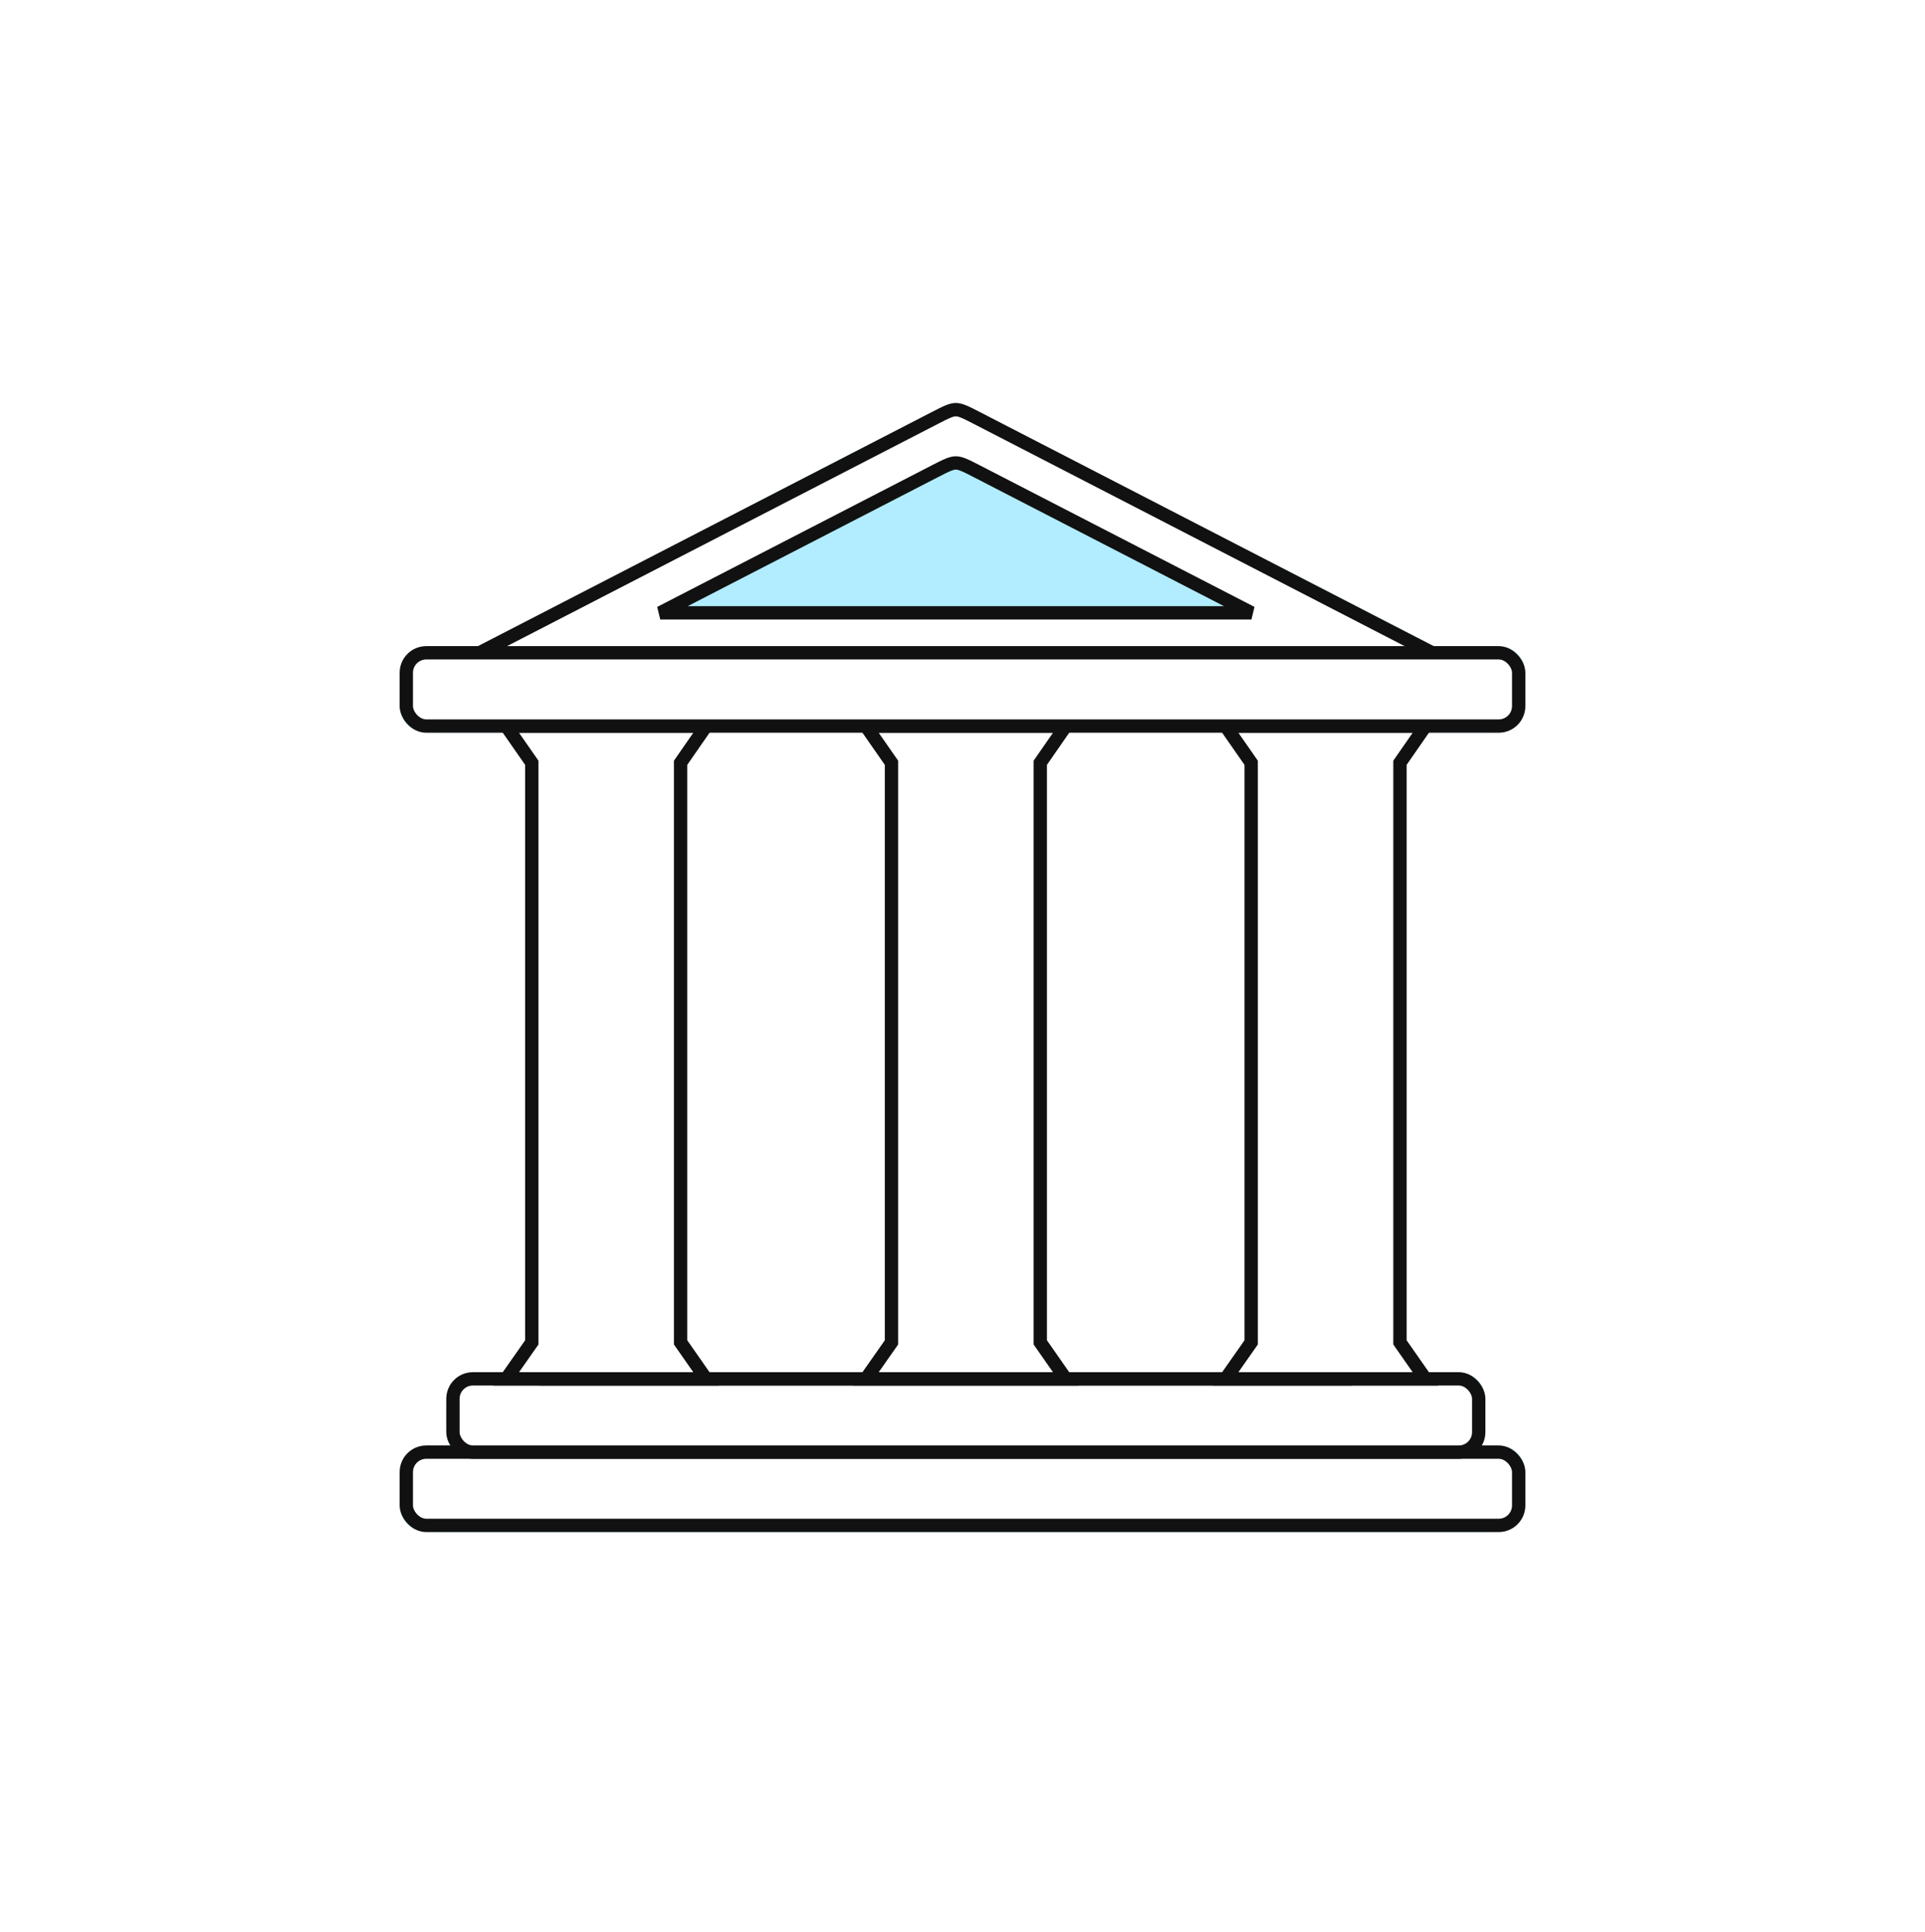 <svg width="289" height="290" viewBox="0 0 289 290" fill="none" xmlns="http://www.w3.org/2000/svg">
<g opacity="0.5" filter="url(#filter0_f_299_382)">
<path fill-rule="evenodd" clip-rule="evenodd" d="M71.756 96.999L139.833 61.891C141.631 60.964 142.529 60.5 143.5 60.5C144.471 60.5 145.369 60.964 147.167 61.891L215.244 96.999H222.5C224.835 96.999 226.002 96.999 226.886 97.472C227.583 97.845 228.155 98.416 228.528 99.114C229 99.997 229 101.165 229 103.499C229 105.834 229 107.001 228.528 107.885C228.155 108.583 227.583 109.154 226.886 109.527C226.002 109.999 224.835 109.999 222.5 109.999H214L210.176 115.455V201.579L213.294 205.999H216.5C218.835 205.999 220.002 205.999 220.886 206.472C221.583 206.845 222.155 207.416 222.528 208.114C223 208.997 223 210.165 223 212.499C223 214.834 223 216.001 222.528 216.885L222.516 216.907C222.511 216.916 222.506 216.925 222.501 216.935C222.489 216.956 222.476 216.978 222.464 216.999H222.5C224.835 216.999 226.002 216.999 226.886 217.472C227.583 217.845 228.155 218.416 228.528 219.114C229 219.997 229 221.165 229 223.499C229 225.834 229 227.001 228.528 227.885C228.155 228.583 227.583 229.154 226.886 229.527C226.002 229.999 224.835 229.999 222.5 229.999H66.5C64.165 229.999 62.998 229.999 62.114 229.527C61.417 229.154 60.845 228.583 60.472 227.885C60 227.001 60 225.834 60 223.499C60 221.165 60 219.997 60.472 219.114C60.845 218.416 61.417 217.845 62.114 217.472C62.998 216.999 64.165 216.999 66.5 216.999H67.536C67.514 216.962 67.493 216.924 67.472 216.885C67 216.001 67 214.834 67 212.499C67 210.165 67 208.997 67.472 208.114C67.845 207.416 68.417 206.845 69.114 206.472C69.998 205.999 71.165 205.999 73.5 205.999H76.708L79.839 201.579V115.455L76 109.999H66.5C64.165 109.999 62.998 109.999 62.114 109.527C61.417 109.154 60.845 108.583 60.472 107.885C60 107.001 60 105.834 60 103.499C60 101.165 60 99.997 60.472 99.114C60.845 98.416 61.417 97.845 62.114 97.472C62.998 96.999 64.165 96.999 66.5 96.999H71.756Z" fill="#7BE1FF"/>
</g>
<rect x="61" y="218" width="167" height="11" rx="3" fill="white" stroke="#111111" stroke-width="2"/>
<rect x="68" y="207" width="154" height="11" rx="3" fill="white" stroke="#111111" stroke-width="2"/>
<rect x="82" y="107" width="120" height="100" fill="white" stroke="#111111" stroke-width="2"/>
<path d="M106 109H76L79.839 114.512V201.524L76 207H106L102.176 201.524V114.512L106 109Z" fill="white" stroke="#111111" stroke-width="2"/>
<path d="M160 109H130L133.839 114.512V201.524L130 207H160L156.176 201.524V114.512L160 109Z" fill="white" stroke="#111111" stroke-width="2"/>
<path d="M214 109H184L187.839 114.512V201.524L184 207H214L210.176 201.524V114.512L214 109Z" fill="white" stroke="#111111" stroke-width="2"/>
<path d="M146.709 62.78L218.879 100H68.121L140.291 62.78C141.206 62.308 141.834 61.986 142.353 61.775C142.853 61.572 143.188 61.501 143.5 61.501C143.812 61.501 144.147 61.572 144.647 61.775C145.166 61.986 145.794 62.308 146.709 62.78Z" fill="white" stroke="#111111" stroke-width="2"/>
<path d="M146.707 70.778L187.877 92H99.123L140.293 70.778C141.207 70.307 141.834 69.985 142.353 69.774C142.854 69.571 143.188 69.5 143.5 69.5C143.812 69.5 144.146 69.571 144.647 69.774C145.166 69.985 145.793 70.307 146.707 70.778Z" fill="#B1EDFF" stroke="#111111" stroke-width="2"/>
<rect x="61" y="98" width="167" height="11" rx="3" fill="white" stroke="#111111" stroke-width="2"/>
<defs>
<filter id="filter0_f_299_382" x="0" y="0.5" width="289" height="289.499" filterUnits="userSpaceOnUse" color-interpolation-filters="sRGB">
<feFlood flood-opacity="0" result="BackgroundImageFix"/>
<feBlend mode="normal" in="SourceGraphic" in2="BackgroundImageFix" result="shape"/>
<feGaussianBlur stdDeviation="30" result="effect1_foregroundBlur_299_382"/>
</filter>
</defs>
</svg>
